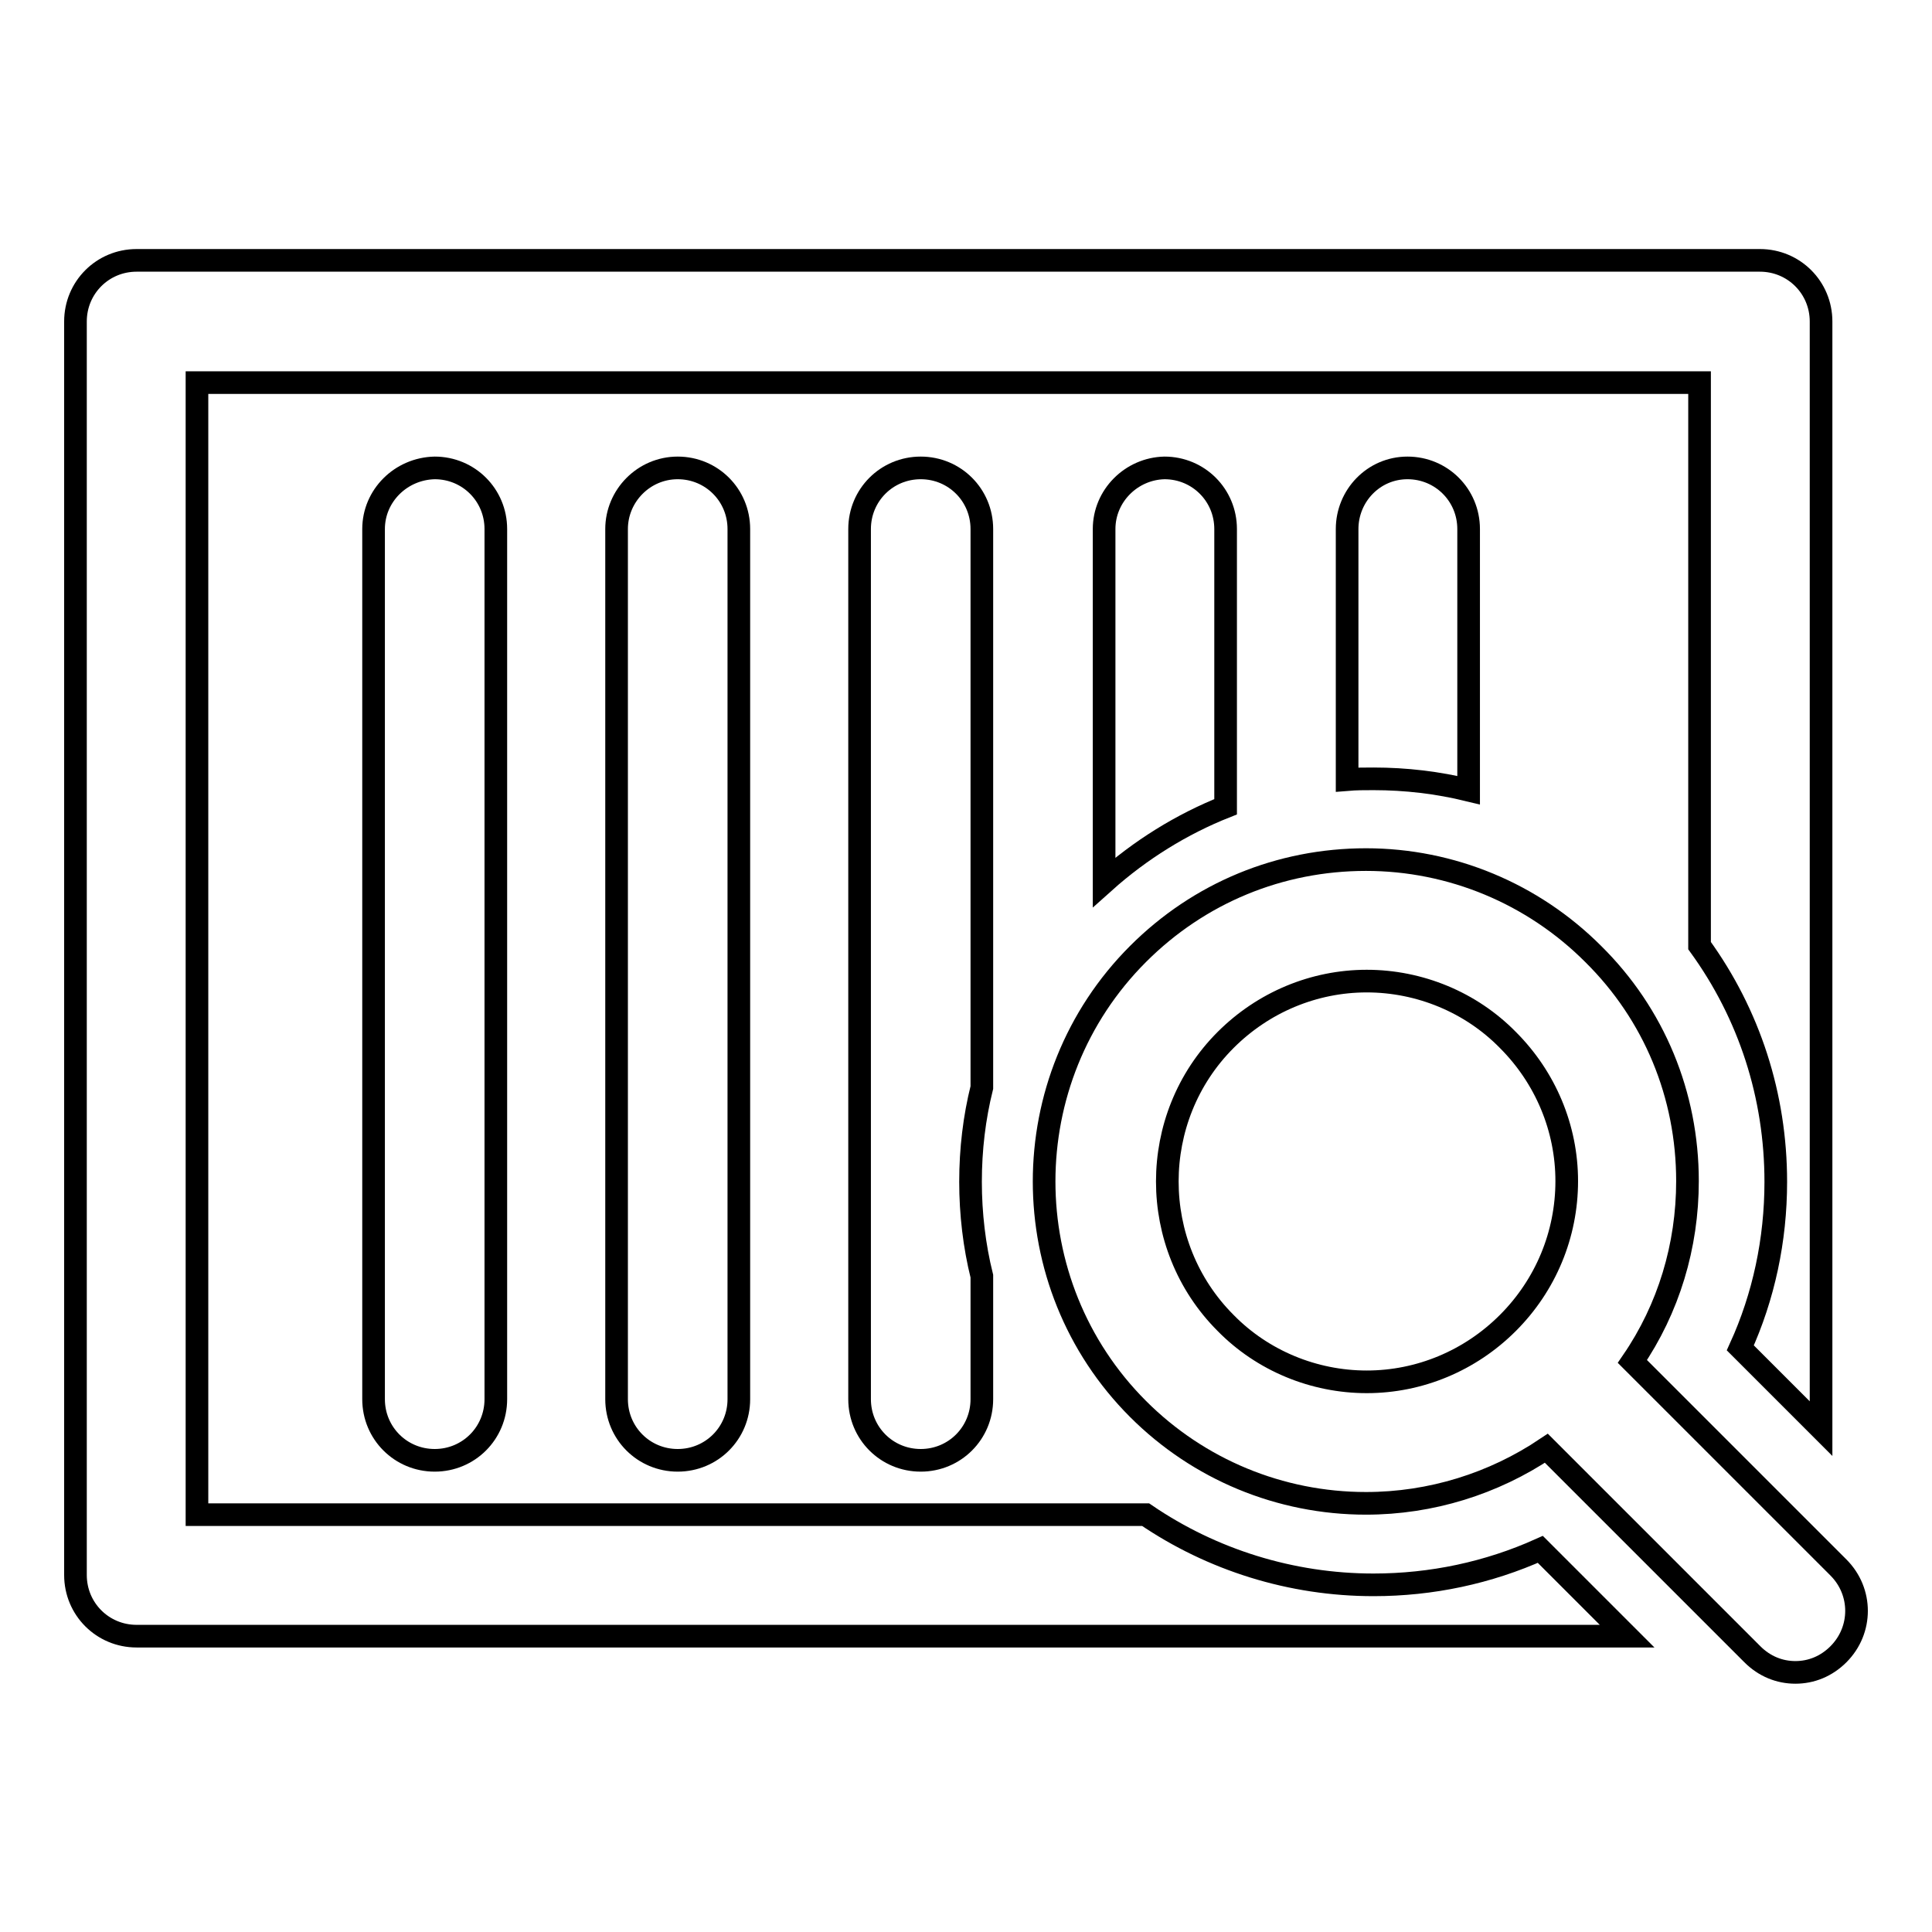 <?xml version="1.0" encoding="utf-8"?>
<!-- Svg Vector Icons : http://www.onlinewebfonts.com/icon -->
<!DOCTYPE svg PUBLIC "-//W3C//DTD SVG 1.1//EN" "http://www.w3.org/Graphics/SVG/1.1/DTD/svg11.dtd">
<svg version="1.1" xmlns="http://www.w3.org/2000/svg" xmlns:xlink="http://www.w3.org/1999/xlink" x="0px" y="0px" viewBox="0 0 256 256" enable-background="new 0 0 256 256" xml:space="preserve">
<g><g><g><g><path stroke-width="3" fill-opacity="0" stroke="#000000"  d="M182,210c-10.9,0-21.4-3.3-30.2-9.3H26.1v-150h199.1v74.6c6.6,9.1,10.1,19.9,10.1,31.3c0,7.7-1.6,15.2-4.7,22l10.7,10.7V42.6c0-4.5-3.6-8.1-8.1-8.1H18.1c-4.5,0-8.1,3.6-8.1,8.1v166.1c0,4.5,3.6,8.1,8.1,8.1h197.5l-11.5-11.5C197.2,208.4,189.7,210,182,210z"/><path stroke-width="3" fill-opacity="0" stroke="#000000"  d="M49.5,70.1v115.3c0,4.5,3.6,8.1,8.1,8.1c4.5,0,8.1-3.6,8.1-8.1V70.1c0-4.5-3.6-8.1-8.1-8.1C53.1,62.1,49.5,65.7,49.5,70.1z"/><path stroke-width="3" fill-opacity="0" stroke="#000000"  d="M81.7,70.1v115.3c0,4.5,3.6,8.1,8.1,8.1s8.1-3.6,8.1-8.1V70.1c0-4.5-3.6-8.1-8.1-8.1S81.7,65.7,81.7,70.1z"/><path stroke-width="3" fill-opacity="0" stroke="#000000"  d="M130.1,70.1c0-4.5-3.6-8.1-8.1-8.1s-8.1,3.6-8.1,8.1v115.3c0,4.5,3.6,8.1,8.1,8.1s8.1-3.6,8.1-8.1v-16.3c-1-4-1.5-8.3-1.5-12.5c0-4.3,0.5-8.5,1.5-12.5V70.1z"/><path stroke-width="3" fill-opacity="0" stroke="#000000"  d="M146.3,70.1v46.8c4.8-4.3,10.3-7.7,16.1-10V70.1c0-4.5-3.6-8.1-8.1-8.1C149.9,62.1,146.3,65.7,146.3,70.1z"/><path stroke-width="3" fill-opacity="0" stroke="#000000"  d="M178.5,70.1v33.2c1.2-0.1,2.3-0.1,3.5-0.1c4.3,0,8.5,0.5,12.6,1.5V70.1c0-4.5-3.6-8.1-8.1-8.1S178.5,65.7,178.5,70.1z"/><path stroke-width="3" fill-opacity="0" stroke="#000000"  d="M243.6,207.7l-27.3-27.3c4.8-7,7.3-15.3,7.3-23.9c0-11.4-4.4-22.1-12.5-30.1c-8-8-18.8-12.5-30.1-12.5c-11.4,0-22.1,4.4-30.2,12.5c-16.6,16.6-16.6,43.7,0,60.3c8,8,18.8,12.5,30.2,12.5c8.6,0,16.9-2.6,23.9-7.3l27.3,27.3c1.6,1.6,3.6,2.4,5.7,2.4c2.1,0,4.1-0.8,5.7-2.4C246.8,216,246.8,210.9,243.6,207.7z M199.8,175.3c-5,5-11.7,7.8-18.7,7.8s-13.8-2.8-18.7-7.8c-10.3-10.3-10.3-27.2,0-37.5c5-5,11.7-7.8,18.7-7.8s13.8,2.8,18.7,7.8c5,5,7.8,11.7,7.8,18.7C207.6,163.6,204.8,170.3,199.8,175.3z"/></g></g><g></g><g></g><g></g><g></g><g></g><g></g><g></g><g></g><g></g><g></g><g></g><g></g><g></g><g></g><g></g></g></g>
</svg>